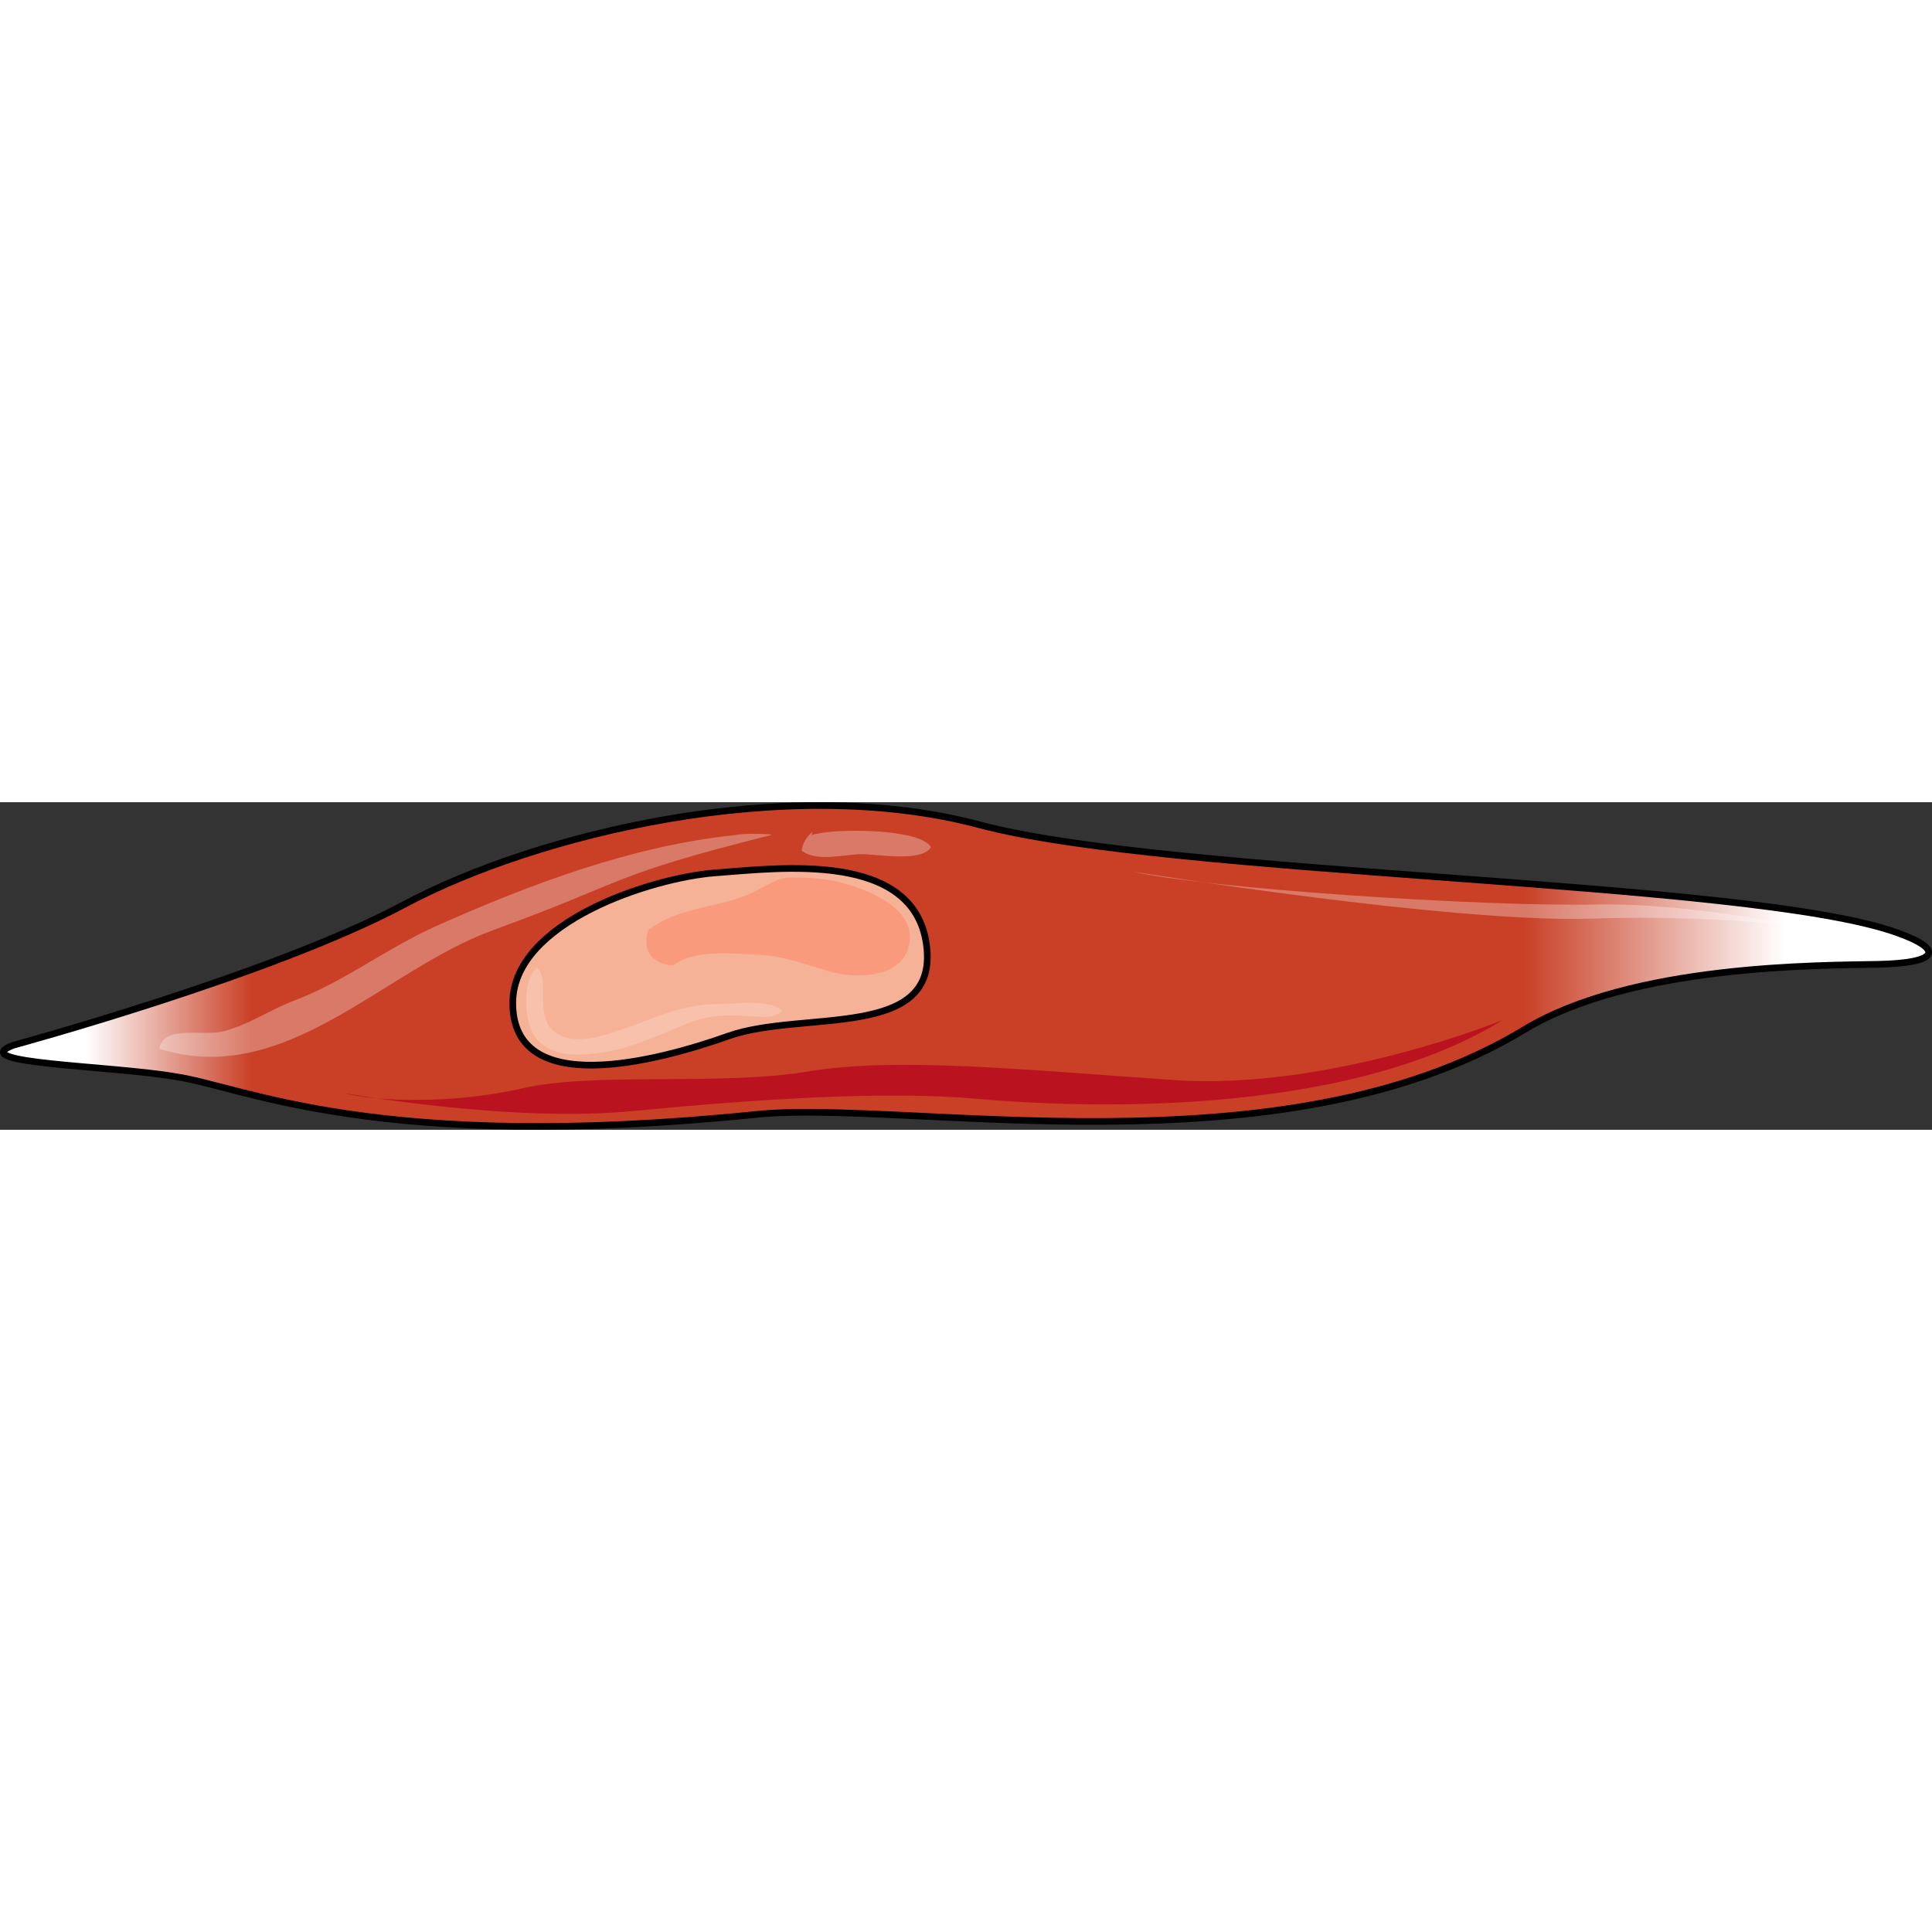 <?xml version="1.0" encoding="utf-8"?>
<!-- Created by: Science Figures, www.sciencefigures.org, Generator: Science Figures Editor -->
<!DOCTYPE svg PUBLIC "-//W3C//DTD SVG 1.1//EN" "http://www.w3.org/Graphics/SVG/1.1/DTD/svg11.dtd">
<svg version="1.1" id="Layer_1" xmlns="http://www.w3.org/2000/svg" xmlns:xlink="http://www.w3.org/1999/xlink" 
	 width="800px" height="800px" viewBox="0 0 290.662 49.285" enable-background="new 0 0 290.662 49.285"
	 xml:space="preserve">
<rect x="0" y="0" width="290.662" height="49.285" fill="#333333" stroke="none"/>
<g>
	<linearGradient id="SVGID_1_" gradientUnits="userSpaceOnUse" x1="0.464" y1="24.607" x2="290.125" y2="24.607">
		<stop  offset="0.043" style="stop-color:#FFFFFF"/>
		<stop  offset="0.129" style="stop-color:#C94026"/>
		<stop  offset="0.79" style="stop-color:#C94026"/>
		<stop  offset="0.925" style="stop-color:#FFFFFF"/>
	</linearGradient>
	<path fill-rule="evenodd" clip-rule="evenodd" fill="url(#SVGID_1_)" d="M1.978,36.522c0,0,38.973-10.584,58.789-21.169
		C80.583,4.768,118.235-4.405,147.299,3.357c29.064,7.762,115.926,8.291,138.055,16.23c7.432,2.646,5.945,4.586-2.807,4.763
		c-8.752,0.176-37.156,0-53.34,9.879C192.713,56.28,136.07,44.637,113.776,46.93c-56.973,5.822-76.954-4.057-87.193-5.645
		C16.345,39.521-5.453,39.344,1.978,36.522L1.978,36.522z"/>
	<path fill="none" stroke="#000000" stroke-miterlimit="8" d="M2.014,36.558c0,0,38.973-10.584,58.789-21.169
		C80.62,4.804,118.271-4.369,147.335,3.393c29.064,7.762,115.927,8.292,138.056,16.23c7.432,2.646,5.945,4.586-2.809,4.763
		c-8.752,0.177-37.154,0-53.338,9.879c-36.496,22.052-93.138,10.408-115.432,12.701c-56.973,5.821-76.955-4.058-87.193-5.646
		C16.381,39.557-5.417,39.381,2.014,36.558L2.014,36.558z"/>
	<path fill-rule="evenodd" clip-rule="evenodd" fill="#F5B296" stroke="#000000" stroke-miterlimit="10" d="M77.143,30.208
		c0-12.175,20.972-18.879,30.55-19.585s29.89-3.352,31.706,10.939c1.817,14.292-18.66,9.705-29.724,13.586
		C98.776,39.03,77.143,44.677,77.143,30.208L77.143,30.208z"/>
	<path opacity="0.3" fill-rule="evenodd" clip-rule="evenodd" fill="#FFFFFF" d="M110.506,4.957
		c-15.361,1.589-30.888,7.415-45.093,13.771c-7.763,3.531-13.875,8.474-21.638,11.299c-3.469,1.412-6.607,3.53-10.076,4.413
		c-2.973,0.883-9.085-1.06-9.746,2.648c18.996,6.003,33.697-11.829,50.214-17.831c20.813-7.592,17.179-8.121,41.79-14.3
		C116.783,4.78,111.993,4.604,110.506,4.957"/>
	<path opacity="0.3" fill-rule="evenodd" clip-rule="evenodd" fill="#FFFFFF" d="M286.082,21.757c0,0-27.414-6.719-45.582-6.365
		c-18.166,0.354-59.453-2.475-70.023-4.951c0,0,47.895,7.779,69.033,7.072C260.648,16.807,280.467,19.282,286.082,21.757
		L286.082,21.757z"/>
	<path opacity="0.3" fill-rule="evenodd" clip-rule="evenodd" fill="#FFFFFF" d="M122.252,4.42c-0.825,0.715-1.484,1.61-1.649,2.863
		c2.309,1.79,6.432,0.537,9.07,0.537c2.309,0,9.07,1.253,10.39-1.073c-1.649-2.863-15.007-2.863-17.976-1.79"/>
	<path fill-rule="evenodd" clip-rule="evenodd" fill="#BA131F" d="M51.701,43.752c0,0,25.425,4.6,44.082,2.654
		c18.656-1.77,37.643-3.008,51.346-1.77c13.868,1.238,54.648,3.185,78.919-11.853c0,0-25.922,10.614-49.365,9.022
		c-23.279-1.593-42.101-3.539-55.474-1.238c-13.373,2.123-31.864,0-42.595,2.477C67.715,45.522,56.324,44.991,51.701,43.752
		L51.701,43.752z"/>
	<path opacity="0.2" fill-rule="evenodd" clip-rule="evenodd" fill="#FFFFFF" d="M80.75,24.929c-2.311,2.106-1.98,8.427,0,10.709
		c2.641,2.984,7.097,2.458,10.397,1.931c4.622-0.878,8.252-2.633,12.543-4.389c2.641-1.054,5.281-1.229,7.922-1.054
		c1.815,0,4.456,0.702,6.106-0.702c-1.98-1.931-7.262-1.053-9.737-1.053c-4.291,0-8.087,1.404-12.048,2.984
		c-3.301,1.053-8.582,3.511-11.883,1.58C79.925,32.829,83.062,26.685,80.75,24.929"/>
	<path fill-rule="evenodd" clip-rule="evenodd" fill="#F99A7D" d="M101.29,24.545c3.131-2.465,9.23-1.761,12.856-1.585
		c3.791,0.176,6.923,1.409,10.549,2.465c3.956,1.233,12.032,1.233,12.197-5.106c0-4.93-7.087-7.396-10.548-8.276
		c-2.143-0.528-4.451-0.704-6.758-0.704c-2.637-0.176-4.121,1.232-6.428,2.289c-4.945,2.289-11.208,2.113-15.658,5.635
		c-0.824,3.169,0.495,4.754,3.296,5.283"/>
</g>
</svg>